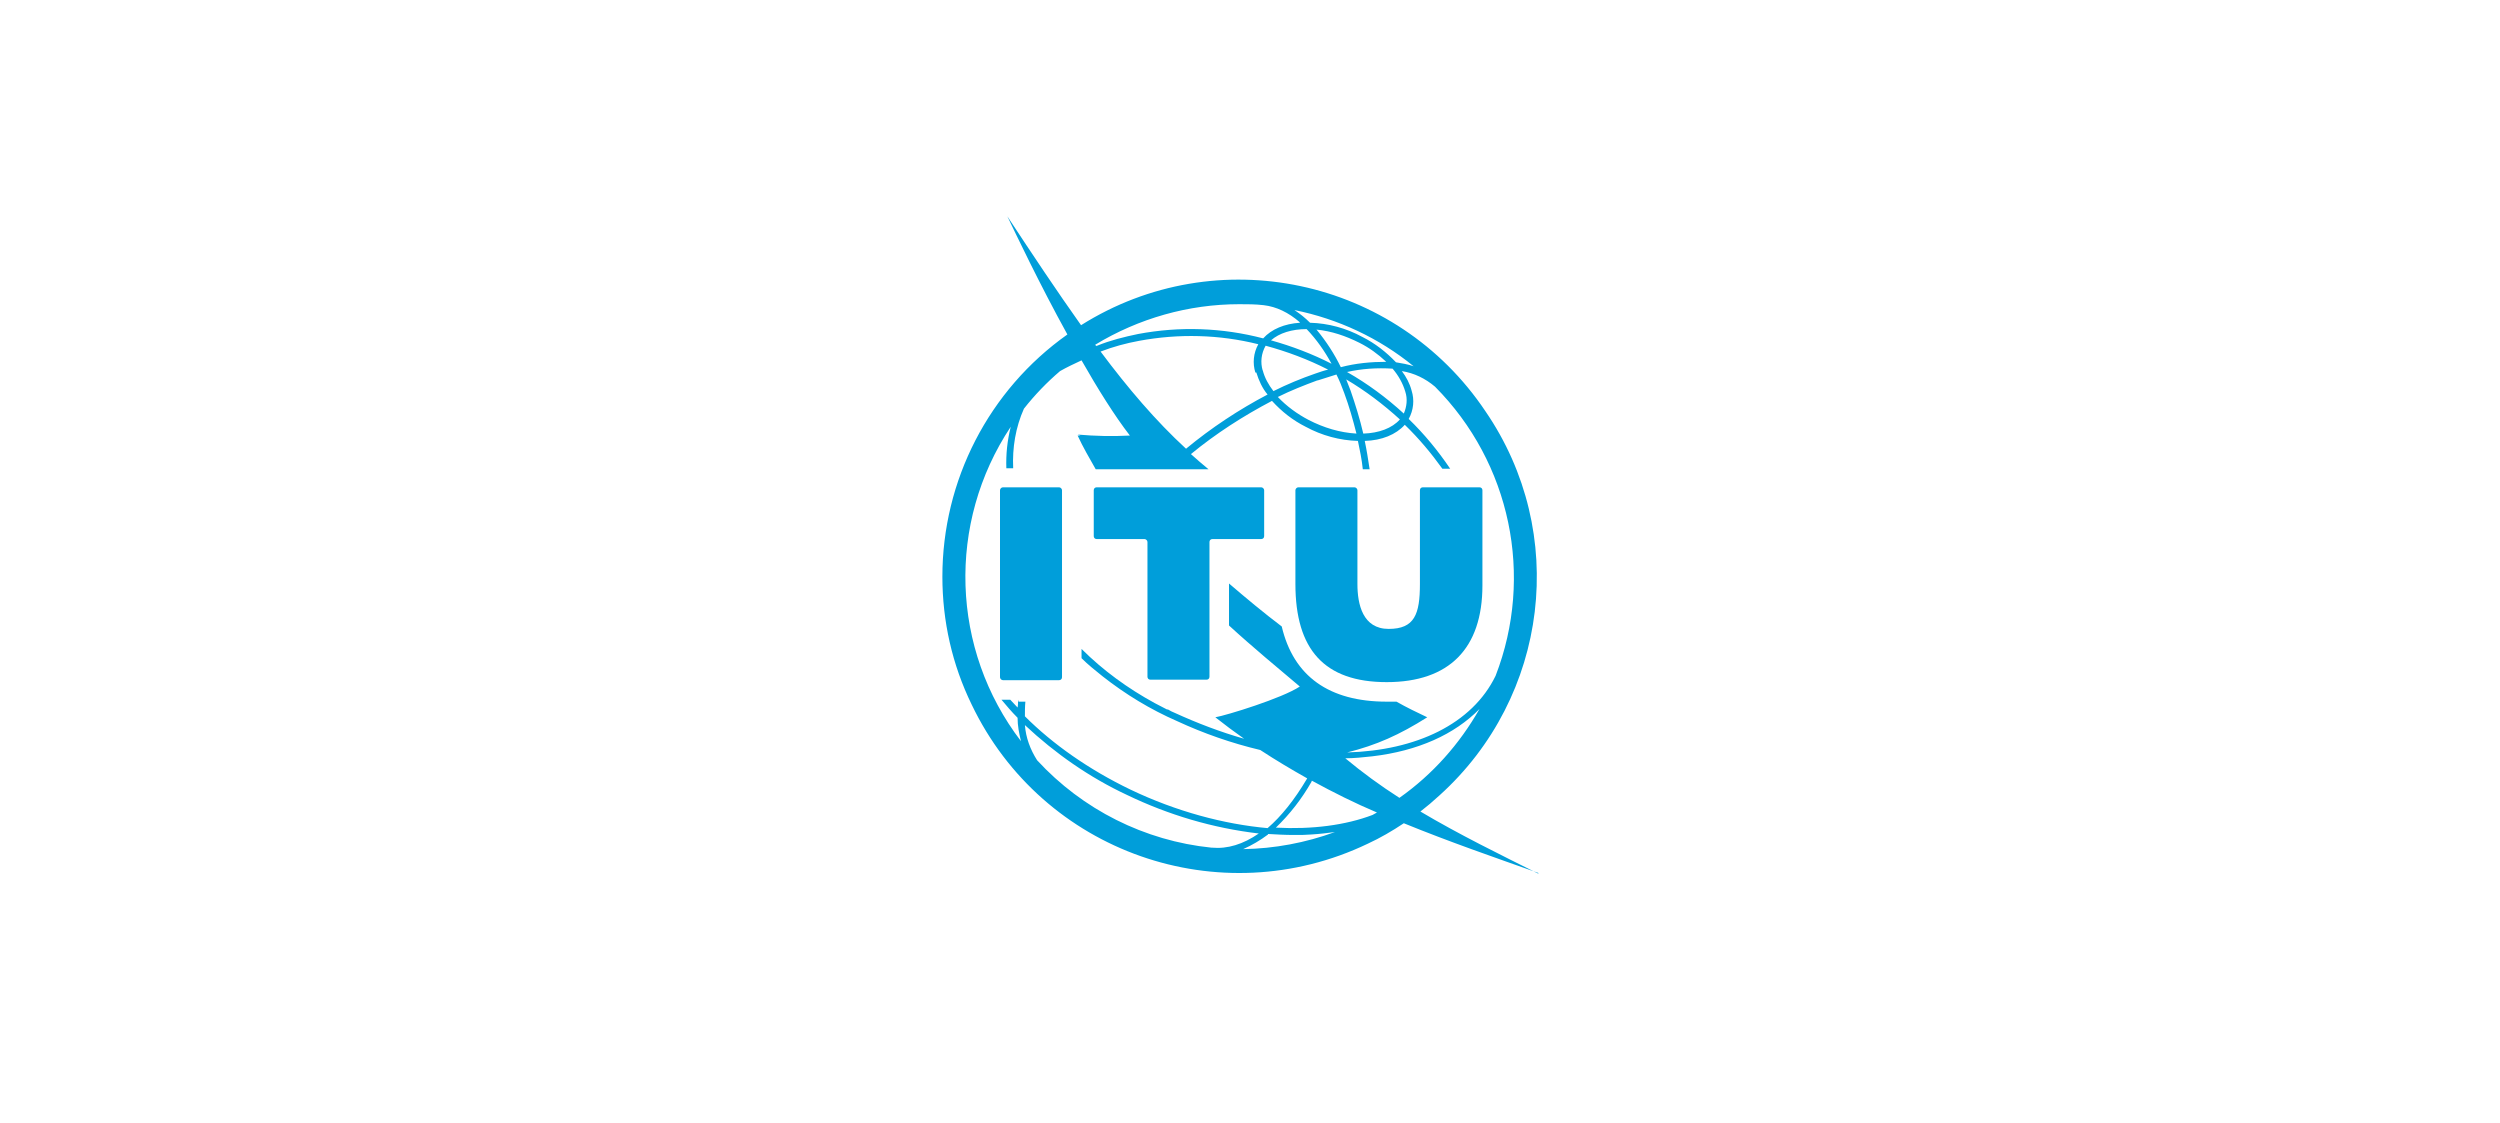 <?xml version="1.0" encoding="UTF-8"?>
<svg id="Layer_1" xmlns="http://www.w3.org/2000/svg" version="1.1" viewBox="0 0 512 230">
  <!-- Generator: Adobe Illustrator 29.3.1, SVG Export Plug-In . SVG Version: 2.1.0 Build 151)  -->
  <defs>
    <style>
      .st0 {
        fill: #009eda;
      }
    </style>
  </defs>
  <path class="st0" d="M216.9,99.8c.3,0,.6.3.6.6h0v38.3c0,.4-.3.6-.6.6h-11.5c-.3,0-.6-.3-.6-.6v-38.3c0-.3.3-.6.6-.6h11.5"/>
  <path class="st0" d="M258.3,99.8c.3,0,.6.3.6.6h0v9.4c0,.4-.3.6-.6.6h-10c-.4,0-.6.3-.6.6v27.6c0,.4-.3.6-.6.6h-11.5c-.4,0-.6-.3-.6-.6v-27.6c0-.3-.3-.6-.6-.6h-9.8c-.4,0-.6-.3-.6-.6v-9.4c0-.4.3-.6.6-.6h33.8"/>
  <path class="st0" d="M303,99.8c.4,0,.6.3.6.6v19.5c0,12.9-6.8,19.8-19.6,19.8s-18.7-6.7-18.7-20.1v-19.2c0-.3.3-.6.6-.6h11.5c.3,0,.6.3.6.6,0,0,0,0,0,0v19.2c0,4.2,1.1,9.2,6.4,9.2s6.4-3,6.4-9.2v-19.2c0-.4.3-.6.6-.6h11.5"/>
  <path class="st0" d="M315,178.9c-7.6-3.8-16.2-8-24.1-12.7,1.3-1,2.6-2.1,3.9-3.3,22.4-20.2,26.5-53.8,9.4-78.7-18.3-27.3-55-35.1-82.8-17.6-4.9-6.9-9.9-14.4-15.1-22.3,1.6,3.3,6.5,13.7,12.3,24.2-16.1,11.4-25.6,29.9-25.6,49.6,0,9.1,2,18,6,26.2,14.5,30.3,50.8,43,81.1,28.5,2.6-1.2,5-2.6,7.4-4.2,9.3,3.8,18.6,7,27.6,10.2M248.1,173.6c-13.7-1.4-26.4-7.8-35.7-17.9-1.4-2.2-2.3-4.6-2.5-7.2,6.2,5.8,13.2,10.7,20.9,14.3,8.5,4.1,17.6,6.8,27,7.9-3.2,2.2-6.4,3.2-9.6,2.9M208.5,143.3c0,.6,0,1.1-.1,1.6-.5-.5-1-1.1-1.5-1.6h-1.8c1,1.2,2.1,2.5,3.3,3.7,0,1.6.3,3.2.7,4.8-14.4-18.8-15.2-44.7-2.1-64.4-.7,2.8-1,5.6-.9,8.5h1.4c-.2-4.2.5-8.4,2.2-12.2,2.2-2.8,4.7-5.4,7.4-7.7,1.4-.8,2.9-1.5,4.4-2.2,3.3,5.8,6.8,11.4,9.9,15.4-3.6.2-7.2.1-10.7-.2l.6.2c-.2,0-.4,0-.6,0,1.1,2.4,2.4,4.6,3.7,6.9h23.1c-1.2-1-2.4-2-3.6-3.1,5.1-4.2,10.7-7.8,16.6-10.9,2,2.2,4.3,4,6.9,5.3,3.3,1.8,7,2.8,10.7,2.9.4,1.9.8,3.8,1,5.8h1.4c-.3-2-.6-3.9-1-5.8,3.5-.1,6.4-1.3,8.2-3.3,2.9,2.8,5.4,5.8,7.7,9h1.6c-2.5-3.7-5.3-7.1-8.5-10.2,1-1.8,1.2-3.9.6-5.8-.4-1.5-1.1-2.8-2-4,2.5.4,4.8,1.5,6.8,3.2,15.5,15.6,20.3,38.8,12.4,59.2-4.8,9.9-16.3,15.3-30.4,15.7,6-1.5,10.7-3.6,16.4-7.2-2.1-1-4.2-2-6.3-3.2-.7,0-1.3,0-2,0-11.8,0-19.1-5.2-21.5-15.4-3.7-2.8-7.3-5.8-10.8-8.8v8.6c4.9,4.5,9.9,8.6,14.5,12.5-3.6,2.4-15,5.9-17.3,6.3,1.9,1.5,3.9,3,5.9,4.4-4.9-1.4-9.6-3.2-14.2-5.3-.5-.2-.9-.4-1.4-.7,0,0-.1,0-.2,0-.8-.4-1.7-.9-2.5-1.3-5.5-3-10.6-6.7-15-11.1v1.9c1.3,1.3,2.8,2.5,4.3,3.7,4.7,3.7,9.8,6.8,15.3,9.2,5.4,2.5,11.1,4.5,17,5.9,3.2,2.1,6.4,4,9.6,5.8,0,0,0,.1-.1.2-2.5,4.2-5.2,7.6-8,10-8.9-.8-18.7-3.4-28.1-7.9-8.5-4.1-15.9-9.3-21.6-15,0-1,0-2,.1-3h-1.4ZM257.3,76.3c.5,1.6,1.2,3.2,2.3,4.5-5.9,3.1-11.5,6.8-16.7,11.1-6.2-5.7-11.9-12.4-17.5-19.9,0,0,0,0,0,0,0,0,0,0,0,0h0c2.6-1,5.2-1.7,7.9-2.2,8.1-1.5,16.4-1.3,24.4.7-1,1.8-1.2,3.9-.6,5.8M258.6,75.9c-.5-1.7-.3-3.5.6-5.1,0,0,0,0,0,0,4.4,1.2,8.7,2.8,12.8,4.9-.9.2-1.7.5-2.6.8-2.9,1-5.8,2.2-8.6,3.6-1-1.3-1.8-2.7-2.2-4.3M272.7,74.5c-3.9-2-8.1-3.6-12.4-4.8,1.7-1.5,4.3-2.3,7.3-2.3,2,2.1,3.7,4.5,5.1,7.1M269.6,67.5c3.1.3,6,1.3,8.8,2.7,2,1,3.8,2.3,5.5,3.9-3.1,0-6.3.3-9.3,1.1-1.3-2.7-3-5.3-4.9-7.6M269.9,77.9c1.3-.4,2.6-.8,3.8-1.2.6,1.2,1.1,2.4,1.6,3.8,1,2.7,1.8,5.5,2.5,8.3-3.4-.2-6.7-1.2-9.8-2.8-2.3-1.2-4.5-2.8-6.3-4.7,2.6-1.3,5.4-2.4,8.1-3.4M276.6,80c-.3-.8-.6-1.5-.9-2.3,3.9,2.3,7.6,5.1,11,8.2-1.6,1.8-4.3,2.8-7.5,2.9-.7-3-1.6-5.9-2.6-8.8M275.8,76.2c3.1-.7,6.2-.9,9.4-.7,1.2,1.4,2.1,3,2.6,4.7.5,1.5.3,3.1-.3,4.5-3.6-3.3-7.4-6.1-11.6-8.5M279,69c-3.3-1.8-7-2.8-10.7-2.9-1-1-2-1.8-3.2-2.6,8.9,1.8,17.3,5.7,24.4,11.5-1.2-.4-2.4-.6-3.6-.8-2-2.1-4.3-3.9-6.9-5.2M266.2,66.1c-3.1.2-5.8,1.3-7.5,3.2-8.4-2.2-17.1-2.5-25.6-.9-2.9.6-5.7,1.3-8.4,2.4h0c0,0-.2,0-.2.1,0,0-.1-.2-.2-.3,8.9-5.4,19.1-8.3,29.5-8.3,1.7,0,3.3,0,5,.2,2.6.3,5.1,1.5,7.4,3.5M259.7,170.8c1.7.1,3.5.2,5.2.2s2.5,0,3.7-.1c1.7-.1,3.3-.3,4.8-.5-6,2.2-12.4,3.4-18.8,3.5,1.8-.8,3.5-1.8,5.1-3M261.3,169.5c2.9-2.8,5.3-5.9,7.3-9.4,0,0,0-.2.1-.2,4.4,2.4,8.8,4.6,13.3,6.5-.3.2-.6.3-.9.5-5.5,2.1-12.4,3-19.8,2.6M275.4,155.3c1.9,0,3.8-.2,5.6-.4,9.4-1.1,16.9-4.5,22-9.7-4.1,7.2-9.6,13.4-16.4,18.2-3.9-2.5-7.6-5.2-11.2-8.2"/>
</svg>